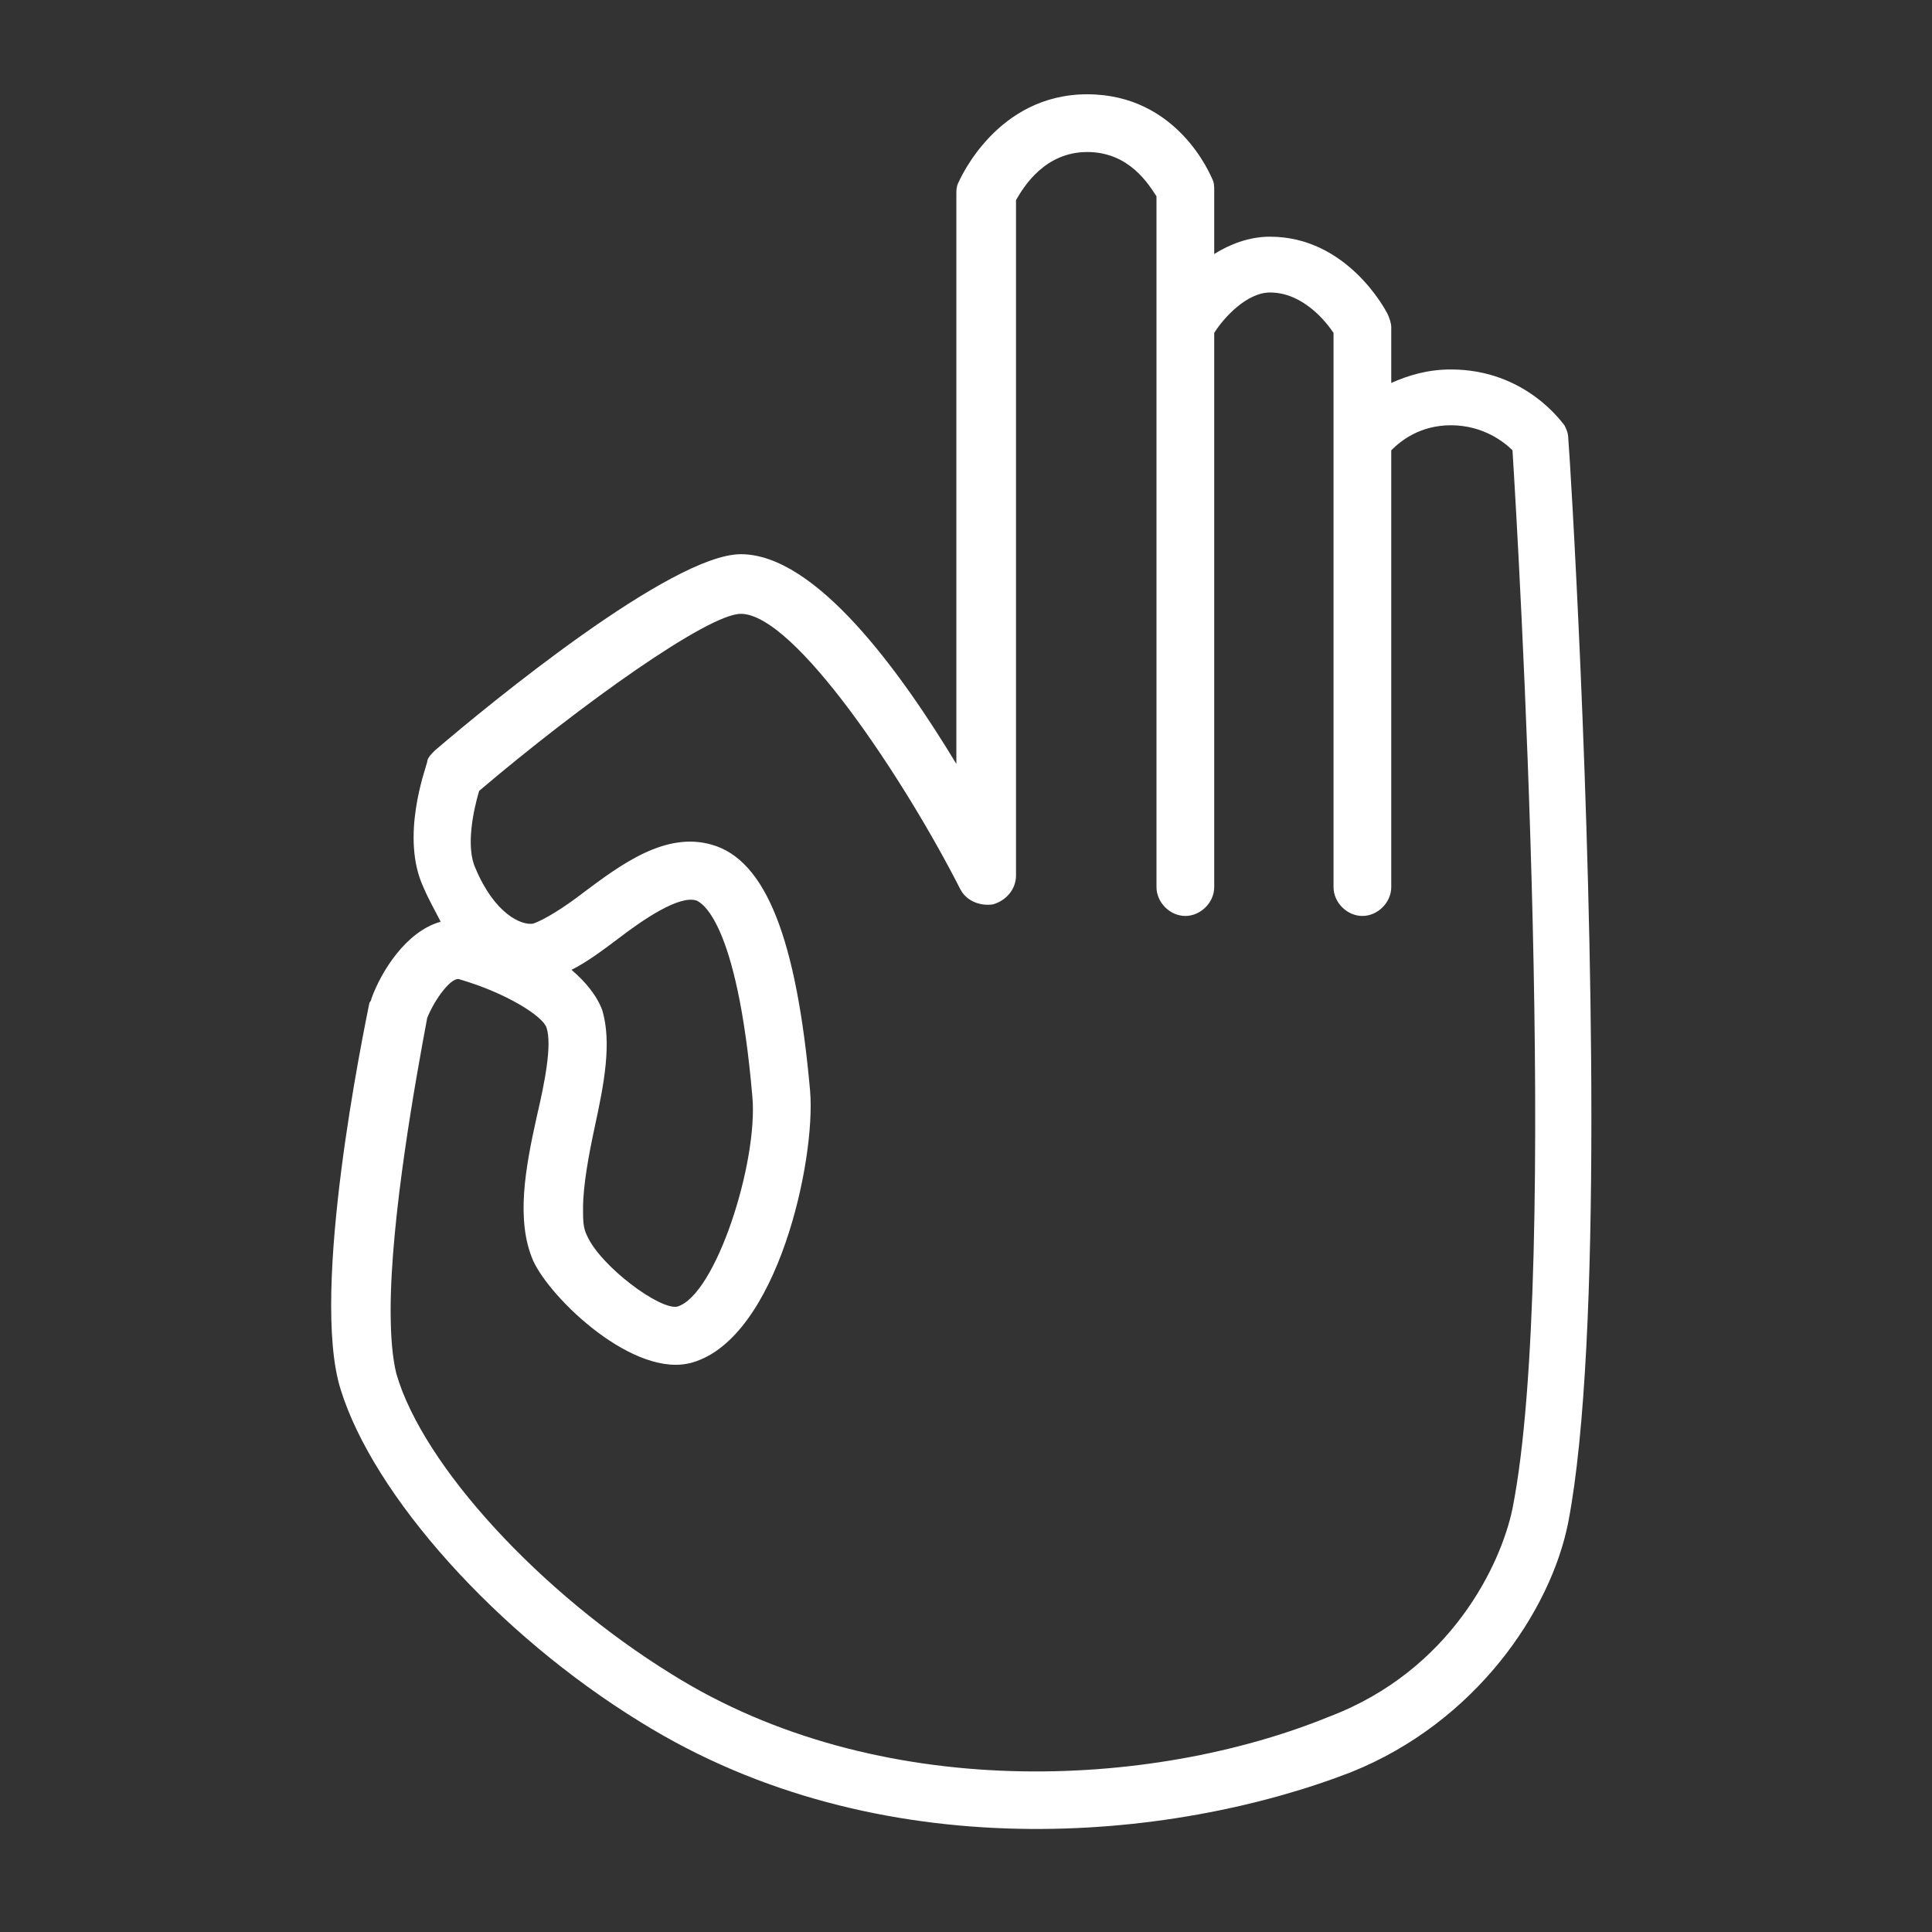<?xml version="1.0" encoding="UTF-8"?> <svg xmlns="http://www.w3.org/2000/svg" viewBox="0 0 100.40 100.40" data-guides="{&quot;vertical&quot;:[],&quot;horizontal&quot;:[]}"><rect x="0" y="0" width="100.40" height="100.40" fill="#333333" stroke="none"/><defs></defs><path fill="#ffffff" stroke="none" fill-opacity="1" stroke-width="1" stroke-opacity="1" color="rgb(51, 51, 51)" id="tSvgd14bcc1e67" title="Path 7" d="M49.799 9.5C49.699 9.7 49.699 9.9 49.699 10.1C49.699 19.966 49.699 29.833 49.699 39.699C46.799 34.9 42.399 28.8 38.499 28.8C34.9 28.8 25.4 36.599 22.6 38.999C22.4 39.199 22.2 39.399 22.2 39.599C22.1 39.999 20.8 43.499 22 46.099C22.3 46.799 22.6 47.299 22.9 47.899C21.1 48.399 19.8 50.499 19.3 51.899C19.3 51.999 19.2 52.099 19.2 52.099C18.9 53.599 16.1 67.099 17.7 72.199C19.4 77.699 25.8 84.899 33.3 89.499C45.699 97.198 60.899 95.698 70.199 92.099C76.699 89.499 80.599 83.699 81.499 79.099C82.399 74.399 82.699 66.499 82.699 58.099C82.699 41.999 81.599 23.9 81.499 22.8C81.499 22.5 81.399 22.3 81.299 22.1C81.199 22 79.299 19.2 75.399 19.2C74.199 19.2 73.199 19.5 72.299 19.9C72.299 18.933 72.299 17.966 72.299 17C72.299 16.8 72.199 16.5 72.099 16.3C71.999 16.1 69.999 12.3 65.999 12.3C64.899 12.3 63.899 12.7 63.099 13.2C63.099 12.1 63.099 11 63.099 9.9C63.099 9.7 63.099 9.5 62.999 9.3C62.899 9.1 61.199 4.9 56.499 4.9C51.799 4.9 49.899 9.3 49.799 9.5ZM29.7 50.399C30.5 49.999 31.299 49.399 32.099 48.799C33.4 47.799 35.3 46.499 36.199 46.799C36.399 46.899 38.299 47.699 39.099 56.999C39.399 60.399 37.199 67.299 35.2 67.899C34.3 68.099 31.2 65.799 30.5 64.199C30.299 63.799 30.299 63.399 30.299 62.799C30.299 61.599 30.599 59.999 30.899 58.599C31.399 56.299 31.799 54.199 31.299 52.499C31 51.699 30.399 50.999 29.7 50.399ZM60.099 10.2C60.099 12.433 60.099 14.666 60.099 16.9C60.099 16.9 60.099 16.9 60.099 16.9C60.099 26.633 60.099 36.366 60.099 46.099C60.099 46.899 60.799 47.599 61.599 47.599C62.399 47.599 63.099 46.899 63.099 46.099C63.099 36.499 63.099 26.9 63.099 17.3C63.599 16.5 64.799 15.2 65.999 15.2C67.699 15.2 68.899 16.7 69.299 17.3C69.299 19.166 69.299 21.033 69.299 22.9C69.299 22.9 69.299 22.9 69.299 22.9C69.299 30.633 69.299 38.366 69.299 46.099C69.299 46.899 69.999 47.599 70.799 47.599C71.599 47.599 72.299 46.899 72.299 46.099C72.299 38.533 72.299 30.966 72.299 23.4C72.799 22.9 73.799 22.1 75.399 22.1C77.099 22.1 78.199 23 78.599 23.4C78.899 28.1 81.099 65.799 78.599 78.399C77.999 81.299 75.399 86.799 69.099 89.199C69.099 89.199 69.099 89.199 69.099 89.199C59.799 92.999 45.599 93.698 34.9 86.999C28.1 82.799 22 76.199 20.6 71.399C20.4 70.599 20.3 69.499 20.3 68.099C20.3 63.299 21.6 56.099 22.2 52.899C22.6 51.899 23.5 50.699 23.9 50.899C26.3 51.599 28.2 52.799 28.4 53.399C28.7 54.299 28.3 56.299 27.9 57.999C27.3 60.699 26.8 63.399 27.7 65.499C28.6 67.499 32.999 71.699 35.999 70.799C40.399 69.499 42.399 60.299 42.099 56.699C41.399 48.799 39.799 44.699 36.999 43.899C34.599 43.199 32.3 44.899 30.299 46.399C29.399 47.099 28.3 47.799 27.7 47.999C27.1 48.099 25.7 47.499 24.7 45.099C24.2 43.999 24.6 42.099 24.9 41.099C30.2 36.599 36.799 31.899 38.499 31.899C41.299 31.899 46.999 40.499 49.899 46.199C50.199 46.799 50.899 47.099 51.599 46.999C52.299 46.799 52.799 46.199 52.799 45.499C52.799 33.8 52.799 22.1 52.799 10.4C53.199 9.7 54.299 7.9 56.499 7.9C58.699 7.9 59.699 9.6 60.099 10.2Z"></path></svg> 